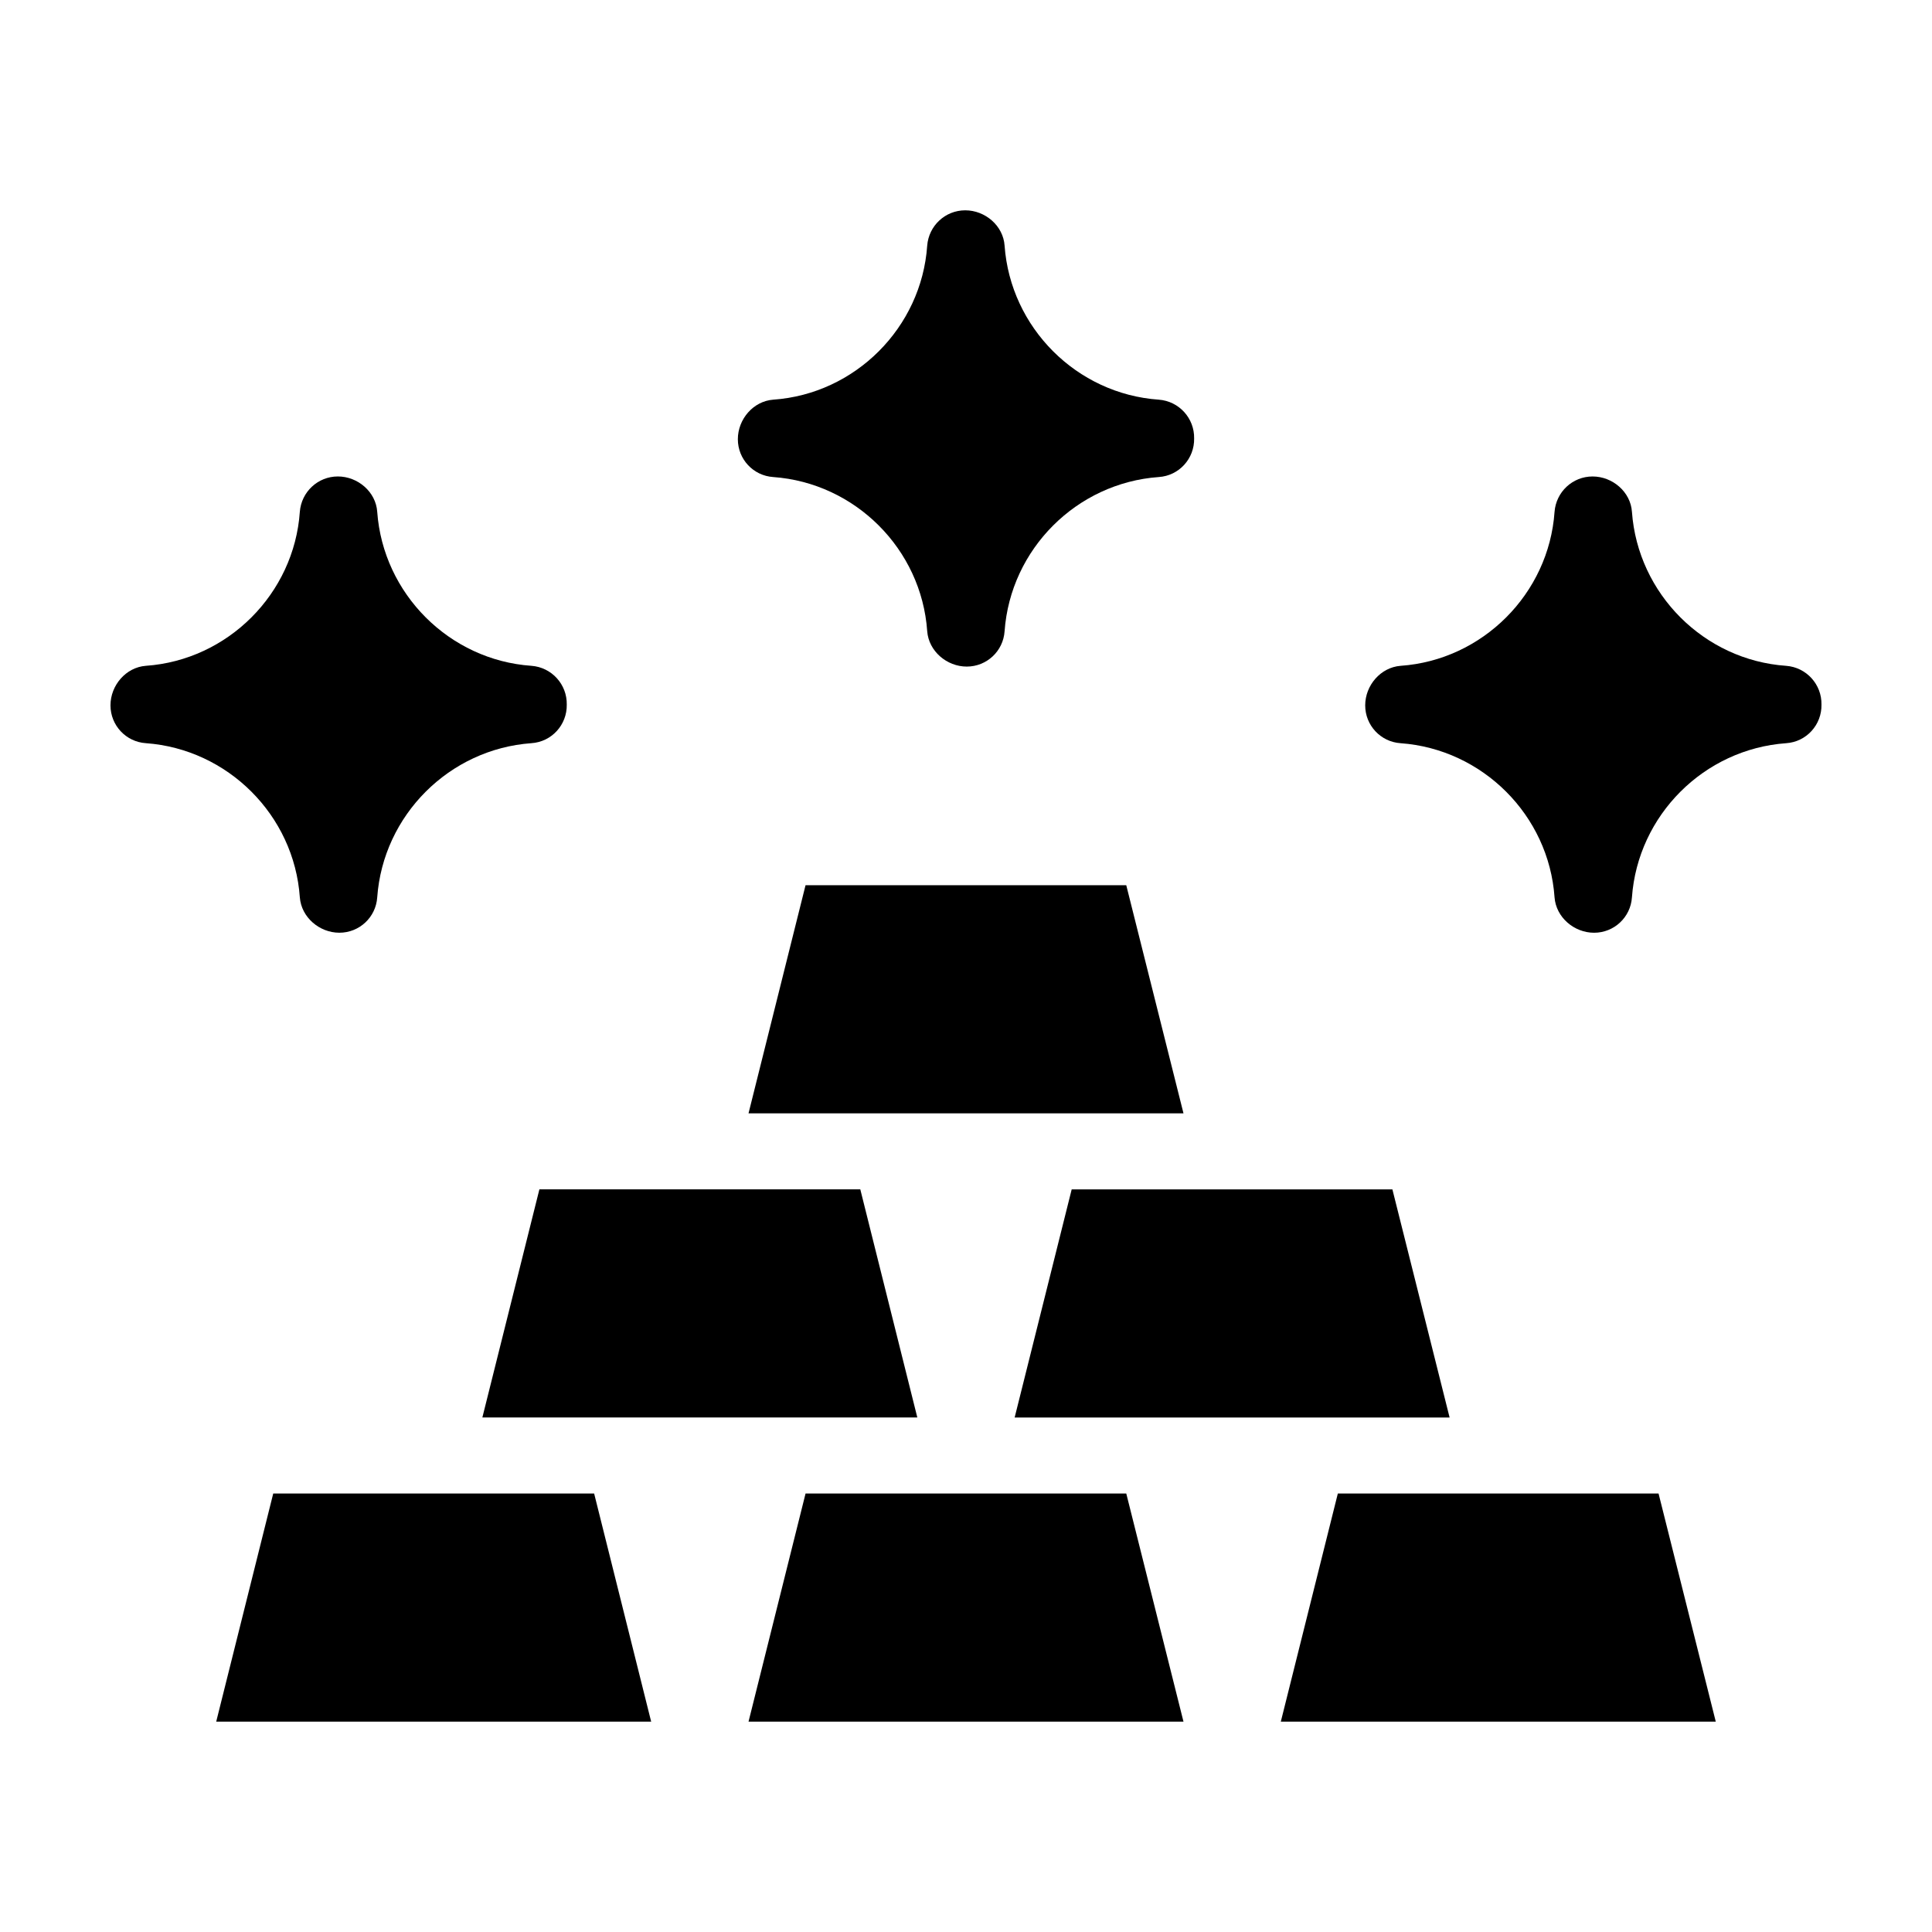 <?xml version="1.0" encoding="UTF-8"?>
<!-- Uploaded to: ICON Repo, www.iconrepo.com, Generator: ICON Repo Mixer Tools -->
<svg fill="#000000" width="800px" height="800px" version="1.1" viewBox="144 144 512 512" xmlns="http://www.w3.org/2000/svg">
 <g>
  <path d="m216.41 539.8-15.113 60.457h115.27l-15.113-60.457z"/>
  <path d="m357.48 539.8-15.113 60.457h115.27l-15.164-60.457z"/>
  <path d="m271.83 519.65h115.27l-15.113-60.457h-85.043z"/>
  <path d="m513 459.2h-84.992l-15.117 60.457h115.27z"/>
  <path d="m442.47 378.59h-84.992l-15.113 60.457h115.27z"/>
  <path d="m498.54 539.8-15.113 60.457h115.27l-15.164-60.457z"/>
  <path d="m348.91 270.42c21.715 1.562 39.297 19.094 40.809 40.859 0.402 5.289 5.188 9.371 10.48 9.371 5.289 0 9.672-4.082 10.027-9.371 1.562-21.766 19.094-39.297 40.859-40.859 5.391-0.352 9.473-4.887 9.371-10.227 0.102-5.34-3.981-9.875-9.371-10.277-21.766-1.512-39.297-19.094-40.859-40.809-0.352-5.289-5.141-9.371-10.43-9.371-5.289 0-9.672 4.082-10.078 9.371-1.512 21.715-19.094 39.297-40.809 40.809-5.293 0.402-9.371 5.188-9.371 10.48 0 5.289 4.078 9.672 9.371 10.023z"/>
  <path d="m223.46 381.81c0.402 5.289 5.188 9.371 10.48 9.371 5.289 0 9.672-4.082 10.027-9.371 1.562-21.766 19.094-39.297 40.859-40.859 5.391-0.352 9.473-4.887 9.371-10.227 0.102-5.34-3.981-9.875-9.371-10.277-21.766-1.512-39.297-19.094-40.859-40.809-0.352-5.289-5.141-9.371-10.43-9.371-5.289 0-9.672 4.082-10.078 9.371-1.512 21.715-19.094 39.297-40.809 40.809-5.293 0.402-9.371 5.188-9.371 10.477 0 5.289 4.082 9.672 9.371 10.027 21.715 1.562 39.297 19.094 40.809 40.859z"/>
  <path d="m617.34 320.45c-21.766-1.512-39.297-19.094-40.859-40.809-0.352-5.289-5.141-9.371-10.43-9.371-5.289 0-9.672 4.082-10.078 9.371-1.512 21.715-19.094 39.297-40.809 40.809-5.289 0.406-9.371 5.191-9.371 10.48 0 5.289 4.082 9.672 9.371 10.027 21.715 1.562 39.297 19.094 40.809 40.859 0.402 5.289 5.188 9.371 10.48 9.371 5.289 0 9.672-4.082 10.027-9.371 1.562-21.766 19.094-39.297 40.859-40.859 5.391-0.352 9.473-4.887 9.371-10.227 0.098-5.344-3.981-9.875-9.371-10.281z"/>
 </g>
</svg>